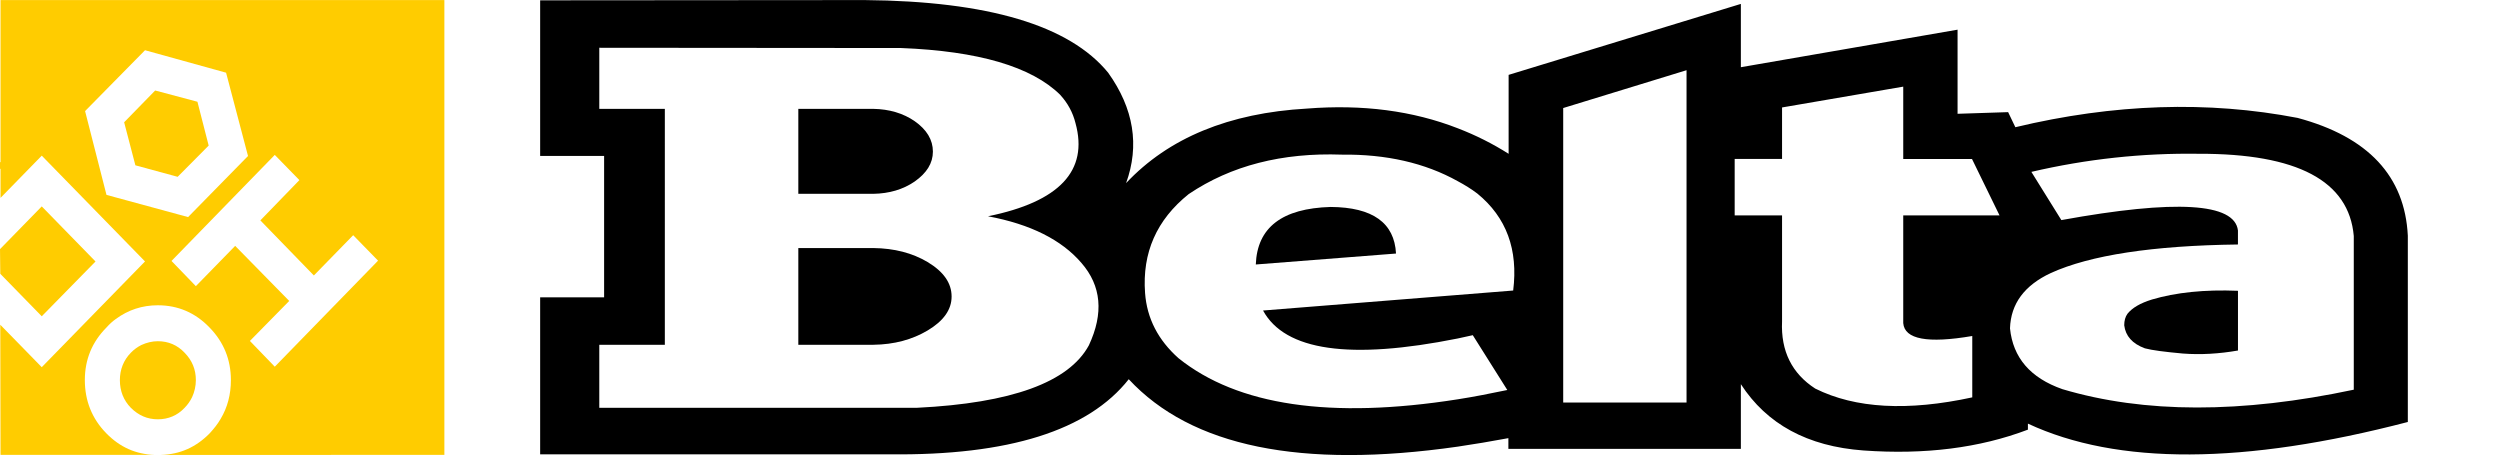 <?xml version="1.0" encoding="UTF-8" standalone="no"?>
<svg
   xmlns:dc="http://purl.org/dc/elements/1.1/"
   xmlns:cc="http://creativecommons.org/ns#"
   xmlns:rdf="http://www.w3.org/1999/02/22-rdf-syntax-ns#"
   xmlns:svg="http://www.w3.org/2000/svg"
   xmlns="http://www.w3.org/2000/svg"
   id="svg114"
   version="1.1"
   viewBox="0 0 132.292 24.077"
   height="91"
   width="500">
  <defs
     id="defs108" />
  <g
     transform="translate(0,-272.923)"
     id="layer1">
    <g
       style="stroke-width:0.95"
       transform="matrix(1.053,0,0,1.053,-20.173,28.662)"
       id="g60">
      <g
         style="stroke-width:0.95"
         id="g48"
         transform="translate(28.641,11.039)">
        <path
           id="path3442"
           d="m 111.518,242.137 v -9.364 c -0.148,-2.988 -1.99,-4.97 -5.539,-5.92 -4.505,-0.868 -9.236,-0.717 -14.184,0.468 l -0.363,-0.758 -2.541,0.083 v -4.227 l -10.89,1.886 v -3.181 l -11.671,3.566 v 3.967 c -0.806,-0.511 -1.653,-0.936 -2.553,-1.282 -2.259,-0.881 -4.787,-1.212 -7.583,-0.991 -3.912,0.22 -6.952,1.473 -9.088,3.746 0.685,-1.888 0.389,-3.746 -0.902,-5.55 -1.95,-2.382 -6.036,-3.594 -12.234,-3.649 l -16.309,0.013 v 7.821 h 3.214 v 7.105 h -3.214 v 7.889 H 35.22 c 5.982,0.069 9.99,-1.198 12.02,-3.774 3.146,3.387 8.658,4.517 16.537,3.387 0.82,-0.123 1.667,-0.261 2.541,-0.426 v 0.537 h 11.683 v -3.25 c 1.303,2.01 3.347,3.125 6.157,3.332 3.08,0.221 5.835,-0.123 8.268,-1.046 v -0.303 c 4.491,2.092 10.85,2.066 19.092,-0.082 z m -8.537,-8.924 v -0.701 c -0.162,-1.391 -3.12,-1.57 -8.874,-0.524 l -1.507,-2.423 c 2.783,-0.648 5.581,-0.951 8.417,-0.909 4.948,-0.013 7.543,1.362 7.785,4.131 v 7.724 c -5.647,1.198 -10.527,1.198 -14.641,-0.026 -1.613,-0.565 -2.487,-1.583 -2.635,-3.057 0.04,-1.239 0.726,-2.161 2.056,-2.782 1.976,-0.895 5.11,-1.377 9.399,-1.432 z m -16.82,-4.296 h 3.455 l 1.385,2.837 h -4.84 v 5.411 c 0.066,0.814 1.223,1.033 3.469,0.648 v 3.084 c -3.24,0.702 -5.876,0.563 -7.892,-0.442 -1.17,-0.756 -1.735,-1.886 -1.667,-3.373 v -5.329 h -2.381 v -2.837 h 2.381 v -2.588 l 6.09,-1.046 z m -10.89,-4.461 v 16.702 h -6.198 v -14.801 z M 53.989,236.532 c 1.102,2.025 4.369,2.493 9.788,1.405 0.255,-0.054 0.497,-0.11 0.752,-0.165 l 1.735,2.755 c -0.861,0.179 -1.695,0.344 -2.487,0.467 -6.387,1.005 -11.066,0.317 -14.036,-2.065 -1.022,-0.909 -1.587,-1.997 -1.681,-3.277 -0.148,-2.024 0.577,-3.675 2.192,-4.97 2.124,-1.432 4.692,-2.092 7.703,-1.983 2.218,-0.026 4.167,0.413 5.822,1.336 0.335,0.179 0.672,0.385 0.98,0.619 1.467,1.198 2.058,2.822 1.802,4.874 z M 43.797,225.696 c 0.377,0.414 0.633,0.882 0.767,1.419 0.658,2.395 -0.807,3.951 -4.397,4.681 2.138,0.399 3.697,1.185 4.692,2.341 1.008,1.156 1.13,2.534 0.377,4.145 -1.008,1.858 -3.886,2.904 -8.631,3.138 H 20.633 v -3.166 h 3.294 V 226.398 h -3.294 v -3.07 l 15.165,0.013 c 3.886,0.152 6.561,0.936 8,2.354 z"
           style="display:inline;fill:#000000;fill-opacity:1;fill-rule:evenodd;stroke:none;stroke-width:0.251" />
        <path
           id="path3444"
           d="m 98.651,235.982 c -0.577,0.179 -0.98,0.413 -1.223,0.715 -0.108,0.152 -0.162,0.345 -0.162,0.579 0.068,0.537 0.404,0.922 1.036,1.156 0.363,0.097 0.994,0.179 1.91,0.262 0.9,0.069 1.828,0.013 2.77,-0.152 v -3.001 c -1.681,-0.069 -3.12,0.082 -4.33,0.44 z"
           style="display:inline;fill:#000000;fill-opacity:1;fill-rule:evenodd;stroke:none;stroke-width:0.251" />
        <path
           id="path3446"
           d="m 60.671,233.669 c -0.08,-1.542 -1.17,-2.326 -3.281,-2.341 -2.447,0.069 -3.697,1.033 -3.765,2.891 z"
           style="display:inline;fill:#000000;fill-opacity:1;fill-rule:evenodd;stroke:none;stroke-width:0.251" />
        <path
           id="path3448"
           d="m 37.398,228.546 c 0,-0.591 -0.309,-1.102 -0.914,-1.528 -0.579,-0.399 -1.278,-0.606 -2.084,-0.62 h -3.765 v 4.27 h 3.765 c 0.806,-0.013 1.505,-0.221 2.084,-0.62 0.605,-0.427 0.914,-0.922 0.914,-1.501 z"
           style="display:inline;fill:#000000;fill-opacity:1;fill-rule:evenodd;stroke:none;stroke-width:0.251" />
        <path
           id="path3450"
           d="m 34.4,238.254 c 1.062,-0.013 1.962,-0.262 2.729,-0.717 0.806,-0.481 1.209,-1.046 1.209,-1.708 0,-0.675 -0.403,-1.252 -1.209,-1.734 -0.767,-0.455 -1.667,-0.689 -2.729,-0.702 h -3.765 v 4.861 z"
           style="display:inline;fill:#000000;fill-opacity:1;fill-rule:evenodd;stroke:none;stroke-width:0.251" />
        <path
           id="path3452"
           d="m -9.483,229.083 v 0.317 l 0.026,0.026 v 1.446 l 2.072,-2.122 5.189,5.316 -5.189,5.314 -2.084,-2.133 0.012,6.54 h 7.758 c -0.954,-0.026 -1.76,-0.386 -2.447,-1.089 -0.712,-0.729 -1.074,-1.624 -1.074,-2.67 0,-1.033 0.363,-1.914 1.088,-2.644 0.148,-0.165 0.296,-0.303 0.471,-0.427 0.619,-0.454 1.317,-0.688 2.11,-0.688 1.008,0 1.882,0.372 2.595,1.115 0.713,0.73 1.076,1.611 1.076,2.644 0,0.729 -0.174,1.377 -0.511,1.942 -0.148,0.26 -0.337,0.495 -0.551,0.729 -0.685,0.702 -1.493,1.061 -2.447,1.089 H 12.848 V 220.932 H -9.457 v 8.138 z m 11.361,-4.502 1.102,4.186 -3.012,3.07 -4.1,-1.115 -1.076,-4.212 3.012,-3.058 z m 6.387,8.166 1.25,1.28 -5.19,5.329 -1.25,-1.295 1.976,-2.01 -2.716,-2.767 -1.976,2.024 -1.224,-1.267 5.19,-5.329 1.237,1.267 -1.962,2.024 2.689,2.768 z"
           style="display:inline;fill:#ffcc00;fill-opacity:1;fill-rule:evenodd;stroke:none;stroke-width:0.251" />
        <path
           id="path3454"
           d="m -0.556,229.813 1.559,-1.57 -0.565,-2.202 -2.124,-0.565 -1.559,1.596 0.565,2.163 z"
           style="display:inline;fill:#ffcc00;fill-opacity:1;fill-rule:evenodd;stroke:none;stroke-width:0.251" />
        <path
           id="path3456"
           d="m -9.483,233.448 0.014,1.239 2.084,2.135 2.702,-2.754 -2.702,-2.768 z"
           style="display:inline;fill:#ffcc00;fill-opacity:1;fill-rule:evenodd;stroke:none;stroke-width:0.251" />
        <path
           id="path3458"
           d="m -2.908,238.654 c -0.363,0.372 -0.551,0.84 -0.551,1.377 0,0.55 0.188,1.018 0.551,1.39 0.389,0.386 0.834,0.578 1.357,0.578 0.525,0 0.982,-0.192 1.345,-0.578 0.162,-0.165 0.283,-0.344 0.377,-0.537 0.12,-0.262 0.188,-0.55 0.188,-0.853 0,-0.537 -0.188,-0.992 -0.565,-1.377 -0.363,-0.386 -0.82,-0.579 -1.345,-0.579 -0.283,0 -0.565,0.069 -0.834,0.193 -0.188,0.097 -0.363,0.221 -0.523,0.386 z"
           style="display:inline;fill:#ffcc00;fill-opacity:1;fill-rule:evenodd;stroke:none;stroke-width:0.251" />
      </g>
    </g>
  </g>
</svg>
